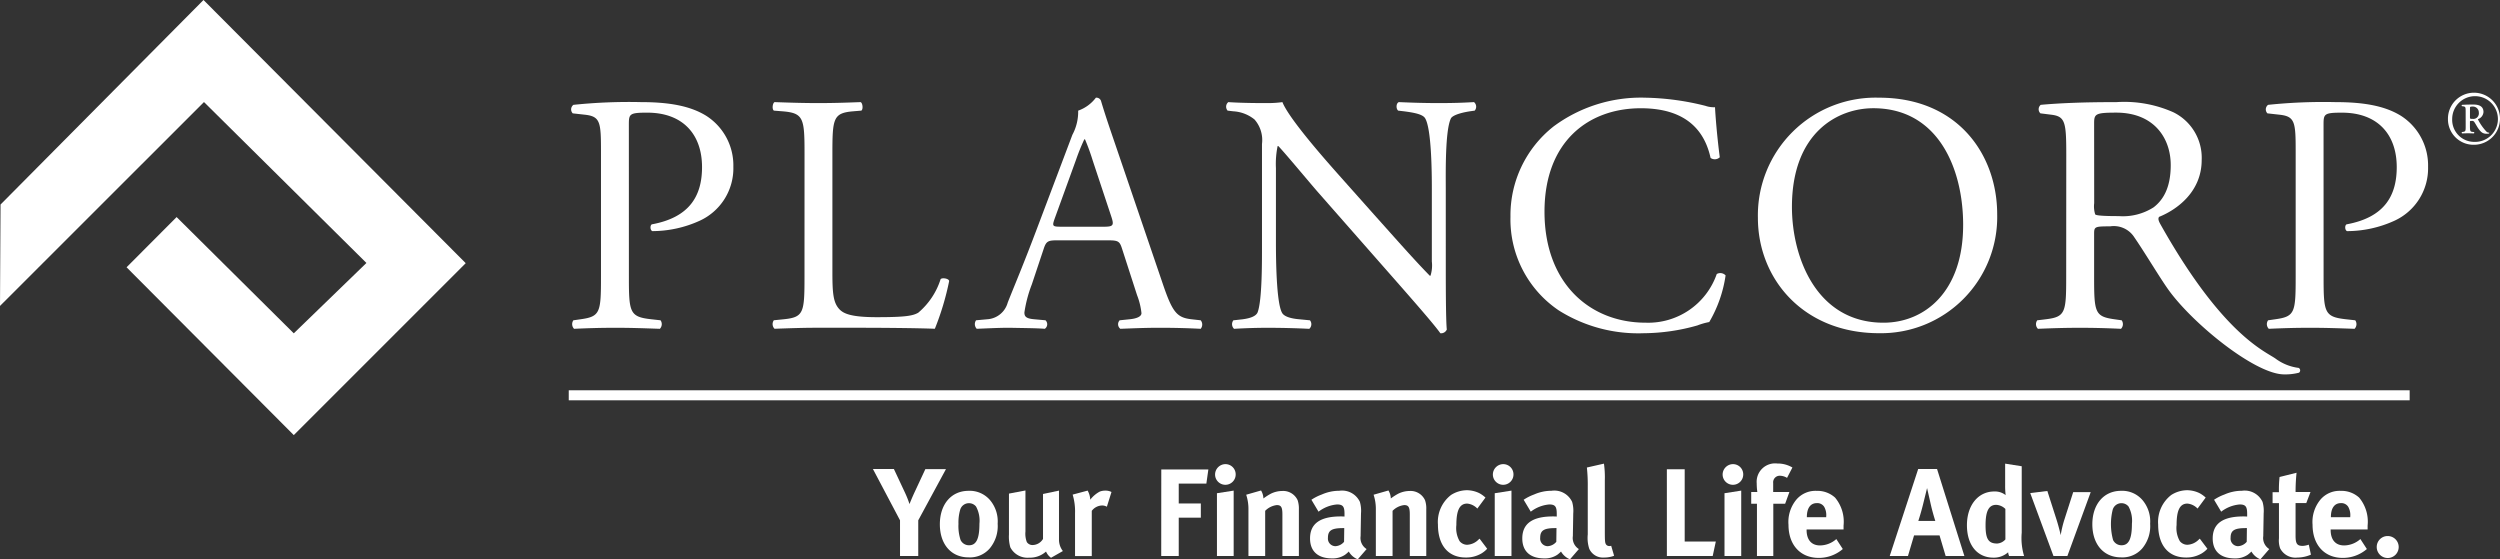 <svg xmlns="http://www.w3.org/2000/svg" width="257" height="57.493"><rect width="100%" height="100%" fill="#333333" stroke="none"/><defs><clipPath id="a"><path fill="#fff" d="M0 0h257v57.493H0z" data-name="Rectangle 6090"/></clipPath></defs><g fill="#fff" clip-path="url(#a)" data-name="Group 639"><path d="M89.736 48.213h2.156l1.155 2.464a10 10 0 0 1 .449 1.142c.1-.257.282-.693.475-1.116l1.155-2.477h2.119l-2.849 5.262v3.671h-1.874v-3.671Z" data-name="Path 16682"/><path d="M99.569 50.456a2.75 2.75 0 0 1 2.233.988 3.4 3.4 0 0 1 .757 2.4 3.57 3.57 0 0 1-.821 2.542 2.68 2.68 0 0 1-2.169.911c-1.784 0-2.952-1.335-2.952-3.4s1.181-3.44 2.952-3.44m.026 1.271a.93.93 0 0 0-.886.667 4.7 4.7 0 0 0-.179 1.463 4.6 4.6 0 0 0 .218 1.656.95.95 0 0 0 .873.539c.744 0 1.065-.668 1.065-2.22a3.05 3.05 0 0 0-.347-1.758.92.92 0 0 0-.744-.346" data-name="Path 16683"/><path d="m103.722 50.742 1.694-.321v4.223a2.4 2.4 0 0 0 .141 1.078.69.69 0 0 0 .6.308 1.27 1.27 0 0 0 1.065-.629v-4.62l1.642-.346v5.018a1.9 1.9 0 0 0 .4 1.194l-1.219.693a1.5 1.5 0 0 1-.513-.642 2.46 2.46 0 0 1-1.733.629 1.98 1.98 0 0 1-1.938-1.065 4 4 0 0 1-.141-1.309Z" data-name="Path 16684"/><path d="m110.269 50.845 1.54-.411a2.1 2.1 0 0 1 .269.937 3 3 0 0 1 .976-.834 1.5 1.5 0 0 1 .565-.1 1.3 1.3 0 0 1 .642.141l-.475 1.515a.97.97 0 0 0-.5-.129 1.37 1.37 0 0 0-1.052.552v4.646h-1.72v-4.389a6 6 0 0 0-.244-1.925" data-name="Path 16685"/><path d="M119.38 48.264h4.839l-.205 1.45h-2.84v2.041h2.272v1.463h-2.272v3.94h-1.8Z" data-name="Path 16686"/><path d="M125.989 47.713a1.05 1.05 0 0 1 1.039 1.065 1.059 1.059 0 1 1-2.118 0 1.074 1.074 0 0 1 1.078-1.065m-.886 2.991 1.719-.269v6.725h-1.718Z" data-name="Path 16687"/><path d="m128.109 50.858 1.527-.437a1.7 1.7 0 0 1 .243.822 6 6 0 0 1 .758-.488 2.7 2.7 0 0 1 1.181-.283 1.635 1.635 0 0 1 1.579.95 2.7 2.7 0 0 1 .128.937v4.8h-1.694v-4.274c0-.744-.128-.962-.577-.962a2 2 0 0 0-1.194.59v4.646h-1.72v-4.761a4.7 4.7 0 0 0-.231-1.54" data-name="Path 16688"/><path d="M134.813 51.375a5 5 0 0 1 1.065-.539 4.45 4.45 0 0 1 1.8-.385 2.02 2.02 0 0 1 2.118 1.142 3.3 3.3 0 0 1 .115 1.181l-.038 2.207v.115a1.34 1.34 0 0 0 .616 1.348l-.911 1.053a1.84 1.84 0 0 1-.924-.8 3 3 0 0 1-.4.346 2.27 2.27 0 0 1-1.322.359c-1.463 0-2.259-.744-2.259-2.054 0-1.54 1.065-2.259 3.157-2.259.128 0 .205 0 .385.013v-.269c0-.732-.141-.975-.77-.975a3.6 3.6 0 0 0-1.9.744Zm3.376 2.913h-.077c-1.193 0-1.6.218-1.6 1a.78.78 0 0 0 .758.86 1.24 1.24 0 0 0 .9-.45Z" data-name="Path 16689"/><path d="m141.205 50.858 1.528-.437a1.7 1.7 0 0 1 .243.822 6 6 0 0 1 .757-.488 2.7 2.7 0 0 1 1.181-.283 1.635 1.635 0 0 1 1.579.95 2.6 2.6 0 0 1 .128.937v4.8h-1.694v-4.274c0-.744-.128-.962-.577-.962a2 2 0 0 0-1.194.59v4.646h-1.719v-4.761a4.7 4.7 0 0 0-.231-1.54" data-name="Path 16690"/><path d="m152.705 51.152-.835 1.13a1.65 1.65 0 0 0-1.039-.514c-.771 0-1.117.668-1.117 2.207a2.7 2.7 0 0 0 .334 1.656 1 1 0 0 0 .77.372 1.76 1.76 0 0 0 1.181-.539l.1-.09.783 1.039a2.7 2.7 0 0 1-.6.488 3.1 3.1 0 0 1-1.6.411c-1.81 0-2.862-1.258-2.862-3.388a3.5 3.5 0 0 1 1.348-3.042 3.1 3.1 0 0 1 1.63-.488 3 3 0 0 1 1.271.3 3 3 0 0 1 .642.462" data-name="Path 16691"/><path d="M154.546 47.713a1.05 1.05 0 0 1 1.039 1.065 1.059 1.059 0 1 1-2.118 0 1.074 1.074 0 0 1 1.078-1.065m-.886 2.991 1.72-.269v6.725h-1.72Z" data-name="Path 16692"/><path d="M156.632 51.375a5 5 0 0 1 1.065-.539 4.45 4.45 0 0 1 1.8-.385 2.02 2.02 0 0 1 2.118 1.142 3.3 3.3 0 0 1 .115 1.181l-.038 2.207v.115a1.34 1.34 0 0 0 .616 1.348l-.911 1.053a1.84 1.84 0 0 1-.924-.8 3 3 0 0 1-.4.346 2.27 2.27 0 0 1-1.322.359c-1.463 0-2.259-.744-2.259-2.054 0-1.54 1.065-2.259 3.157-2.259.128 0 .205 0 .385.013v-.269c0-.732-.141-.975-.77-.975a3.6 3.6 0 0 0-1.9.744Zm3.376 2.913h-.076c-1.193 0-1.6.218-1.6 1a.78.78 0 0 0 .757.86 1.24 1.24 0 0 0 .9-.45Z" data-name="Path 16693"/><path d="M164.886 47.662a10 10 0 0 1 .09 1.707v5.121c0 1.13.013 1.284.115 1.464a.4.4 0 0 0 .346.179.6.6 0 0 0 .193-.026l.3 1.027a2.9 2.9 0 0 1-1.027.18 1.54 1.54 0 0 1-1.527-.9 3.6 3.6 0 0 1-.154-1.476v-4.9a17 17 0 0 0-.09-1.977Z" data-name="Path 16694"/><path d="M171.353 48.239h1.833v7.431h3.2l-.321 1.489h-4.71Z" data-name="Path 16695"/><path d="M178.165 47.713a1.05 1.05 0 0 1 1.039 1.065 1.059 1.059 0 1 1-2.118 0 1.074 1.074 0 0 1 1.078-1.065m-.886 2.991 1.72-.269v6.725h-1.72Z" data-name="Path 16696"/><path d="M183.708 49.125a1.44 1.44 0 0 0-.706-.218.674.674 0 0 0-.719.744v.924h1.668l-.436 1.207h-1.219v5.377h-1.681v-5.377h-.59v-1.207h.629a6.5 6.5 0 0 1-.064-.885 1.893 1.893 0 0 1 2.117-2.041 2.97 2.97 0 0 1 1.553.411Z" data-name="Path 16697"/><path d="m188.773 55.413.667 1.027a3.77 3.77 0 0 1-2.477.911c-1.887 0-3.106-1.335-3.106-3.4a3.6 3.6 0 0 1 .822-2.605 2.58 2.58 0 0 1 2.066-.886 2.7 2.7 0 0 1 1.9.693 3.86 3.86 0 0 1 .873 2.875v.4h-3.8v.051c0 1.014.5 1.592 1.386 1.592a2.57 2.57 0 0 0 1.669-.654m-3.029-2.246h1.99v-.077a1.7 1.7 0 0 0-.205-.988.83.83 0 0 0-.757-.385c-.655 0-1.027.513-1.027 1.425Z" data-name="Path 16698"/><path d="M197.19 48.213h1.938l2.811 8.946h-1.926l-.629-2.118h-2.619l-.628 2.118h-1.874Zm.013 5.339h1.746s-.3-.937-.488-1.8c-.09-.411-.359-1.578-.359-1.578s-.257 1.053-.423 1.719a25 25 0 0 1-.475 1.656" data-name="Path 16699"/><path d="M207.833 47.931v6.828a6.4 6.4 0 0 0 .244 2.4h-1.54a1.2 1.2 0 0 1-.1-.385 2.2 2.2 0 0 1-1.515.552c-1.669 0-2.721-1.3-2.721-3.337s1.142-3.465 2.811-3.465a1.77 1.77 0 0 1 1.168.373 8 8 0 0 1-.051-.976v-2.259Zm-1.681 4.389a1.44 1.44 0 0 0-.937-.423c-.77 0-1.1.642-1.1 2.105 0 1.411.3 1.873 1.193 1.873a1.23 1.23 0 0 0 .847-.423Z" data-name="Path 16700"/><path d="m208.709 50.69 1.758-.218.95 2.965c.141.437.334 1.155.424 1.579a11 11 0 0 1 .4-1.669l.885-2.759h1.8l-2.4 6.571h-1.429Z" data-name="Path 16701"/><path d="M218.044 50.456a2.75 2.75 0 0 1 2.233.988 3.4 3.4 0 0 1 .758 2.4 3.57 3.57 0 0 1-.821 2.542 2.69 2.69 0 0 1-2.169.911c-1.784 0-2.952-1.335-2.952-3.4s1.181-3.44 2.952-3.44m.026 1.271a.93.93 0 0 0-.885.667 6.2 6.2 0 0 0 .038 3.119.95.95 0 0 0 .873.539c.744 0 1.065-.668 1.065-2.22a3.06 3.06 0 0 0-.346-1.758.92.92 0 0 0-.745-.346" data-name="Path 16702"/><path d="m226.744 51.152-.835 1.13a1.65 1.65 0 0 0-1.039-.514c-.77 0-1.117.668-1.117 2.207a2.7 2.7 0 0 0 .334 1.656 1 1 0 0 0 .77.372 1.76 1.76 0 0 0 1.181-.539l.1-.09.783 1.039a2.7 2.7 0 0 1-.6.488 3.1 3.1 0 0 1-1.6.411c-1.81 0-2.862-1.258-2.862-3.388a3.5 3.5 0 0 1 1.348-3.042 3.1 3.1 0 0 1 1.63-.488 3 3 0 0 1 1.27.3 3 3 0 0 1 .642.462" data-name="Path 16703"/><path d="M227.606 51.375a5 5 0 0 1 1.065-.539 4.45 4.45 0 0 1 1.8-.385 2.02 2.02 0 0 1 2.118 1.142 3.3 3.3 0 0 1 .115 1.181l-.038 2.207v.115a1.34 1.34 0 0 0 .616 1.348l-.911 1.053a1.84 1.84 0 0 1-.924-.8 3 3 0 0 1-.4.346 2.27 2.27 0 0 1-1.322.359c-1.463 0-2.259-.744-2.259-2.054 0-1.54 1.065-2.259 3.157-2.259.128 0 .205 0 .385.013v-.269c0-.732-.141-.975-.77-.975a3.6 3.6 0 0 0-1.9.744Zm3.376 2.913h-.077c-1.193 0-1.6.218-1.6 1a.78.78 0 0 0 .758.86 1.25 1.25 0 0 0 .9-.45Z" data-name="Path 16704"/><path d="m237.521 50.575-.437 1.142h-1.1v3.35c0 .834.154 1.052.744 1.052a2.3 2.3 0 0 0 .616-.128l.219 1.027a3.6 3.6 0 0 1-1.4.3 1.765 1.765 0 0 1-1.771-.963 2.4 2.4 0 0 1-.115-1.014v-3.619h-.656v-1.121h.654a12 12 0 0 1 .064-1.566l1.746-.436a19 19 0 0 0-.1 1.976Z" data-name="Path 16705"/><path d="m242.647 55.413.667 1.027a3.77 3.77 0 0 1-2.477.911c-1.886 0-3.106-1.335-3.106-3.4a3.6 3.6 0 0 1 .822-2.605 2.58 2.58 0 0 1 2.066-.886 2.7 2.7 0 0 1 1.9.693 3.86 3.86 0 0 1 .872 2.875v.4h-3.8v.051c0 1.014.5 1.592 1.386 1.592a2.57 2.57 0 0 0 1.669-.654m-3.029-2.246h1.989v-.077a1.7 1.7 0 0 0-.205-.988.83.83 0 0 0-.757-.385c-.655 0-1.027.513-1.027 1.425Z" data-name="Path 16706"/><path d="M245.445 55.105a1.129 1.129 0 1 1-1.117 1.116 1.12 1.12 0 0 1 1.117-1.116" data-name="Path 16707"/><path d="M58.467 40.121h189.245v1.03H58.467z" data-name="Rectangle 6089"/><path d="M13.011 27.477 30.2 44.728l17.676-17.674L20.92 0 .056 21.025 0 31.45l20.969-20.959 16.7 16.542-7.469 7.233-12.045-11.951Z" data-name="Path 16708"/><path d="M64.65 28.447c0 3.674.07 4.129 2.309 4.374l.945.105a.684.684 0 0 1-.07.875c-1.994-.07-3.149-.105-4.549-.105-1.47 0-2.729.035-4.269.105a.68.68 0 0 1-.07-.875l.735-.105c2.029-.28 2.1-.7 2.1-4.374v-12.91c0-2.975-.07-3.569-1.644-3.744l-1.26-.14a.585.585 0 0 1 .07-.875 55 55 0 0 1 6.923-.281c2.9 0 5.074.385 6.719 1.4a6.05 6.05 0 0 1 2.8 5.249 5.93 5.93 0 0 1-3.5 5.564 11.8 11.8 0 0 1-4.829 1.049c-.245-.1-.245-.63-.035-.7 3.78-.7 5.144-2.834 5.144-5.878 0-3.395-1.994-5.6-5.634-5.6-1.854 0-1.889.14-1.889 1.26Z" data-name="Path 16709"/><path d="M82.706 15.85c0-3.674-.071-4.234-2.275-4.408l-.875-.07c-.21-.14-.14-.77.07-.875 1.959.07 3.149.1 4.549.1 1.365 0 2.554-.035 4.3-.1.209.1.279.735.07.875l-.839.07c-2.064.175-2.135.734-2.135 4.408v12.177c0 2.205.105 3.114.735 3.779.385.385 1.049.8 3.814.8 2.974 0 3.709-.14 4.269-.454a7.47 7.47 0 0 0 2.309-3.464c.211-.175.875-.036.875.209a28 28 0 0 1-1.47 4.9c-1.784-.07-5.108-.105-8.712-.105h-3.22c-1.469 0-2.59.035-4.549.105a.68.68 0 0 1-.07-.875l1.05-.105c2.029-.21 2.1-.7 2.1-4.374Z" data-name="Path 16710"/><path d="M115.351 25.581c-.245-.77-.385-.875-1.435-.875h-5.283c-.875 0-1.085.1-1.33.84l-1.225 3.674a13.4 13.4 0 0 0-.77 2.9c0 .42.175.63 1.015.7l1.154.105a.563.563 0 0 1-.07.875c-.91-.07-1.994-.07-3.639-.105-1.155 0-2.414.07-3.359.105a.69.69 0 0 1-.07-.875l1.155-.105a2.33 2.33 0 0 0 2.1-1.714c.63-1.61 1.609-3.884 3.079-7.8l3.568-9.448a5 5 0 0 0 .595-2.484 3.9 3.9 0 0 0 1.82-1.33.5.5 0 0 1 .524.315c.455 1.54 1.015 3.15 1.54 4.689l4.792 14.064c1.015 3.009 1.469 3.534 2.974 3.709l.945.105a.686.686 0 0 1 0 .875 81 81 0 0 0-4.234-.105c-1.679 0-3.009.07-4.024.105a.587.587 0 0 1-.07-.875l1.015-.105c.735-.07 1.225-.28 1.225-.63a7.2 7.2 0 0 0-.455-1.854Zm-6.928-3.114c-.28.8-.245.84.735.84h4.3c1.015 0 1.085-.14.77-1.085l-1.89-5.7a23 23 0 0 0-.8-2.2h-.07a21 21 0 0 0-.839 2.065Z" data-name="Path 16711"/><path d="M148.627 27.747c0 1.05 0 5.214.105 6.124a.63.63 0 0 1-.666.385c-.419-.595-1.434-1.819-4.479-5.283l-8.117-9.236c-.945-1.085-3.324-3.954-4.059-4.724h-.07a9 9 0 0 0-.175 2.274v7.628c0 1.645.035 6.194.63 7.243.21.385.91.594 1.785.665l1.085.105a.64.64 0 0 1-.07.875 89 89 0 0 0-4.094-.105 57 57 0 0 0-3.639.105.65.65 0 0 1-.07-.875l.945-.105c.8-.105 1.364-.315 1.539-.7.489-1.259.455-5.528.455-7.208V14.801a3.2 3.2 0 0 0-.77-2.519 3.8 3.8 0 0 0-2.169-.839l-.594-.07a.61.61 0 0 1 .07-.875c1.47.1 3.324.1 3.954.1a11 11 0 0 0 1.61-.1c.7 1.784 4.828 6.4 5.983 7.7l3.395 3.814c2.414 2.694 4.129 4.654 5.773 6.333h.07a3.5 3.5 0 0 0 .139-1.469v-7.491c0-1.645-.035-6.194-.7-7.243-.209-.315-.77-.525-2.169-.7l-.594-.07c-.245-.21-.21-.77.07-.875 1.61.07 2.8.1 4.129.1 1.5 0 2.414-.035 3.6-.1a.614.614 0 0 1 .07.875l-.49.07c-1.119.174-1.819.455-1.959.735-.6 1.26-.525 5.6-.525 7.208Z" data-name="Path 16712"/><path d="M159.683 13.016a15.08 15.08 0 0 1 9.448-2.974 27 27 0 0 1 6.193.84 2.6 2.6 0 0 0 .98.14c.035.8.209 3.009.489 5.144a.74.74 0 0 1-.945.07c-.525-2.379-2.1-5.108-7.173-5.108-5.354 0-9.9 3.394-9.9 10.637 0 7.348 4.654 11.407 10.393 11.407a7.46 7.46 0 0 0 7.313-5 .735.735 0 0 1 .91.14 13.2 13.2 0 0 1-1.68 4.794 7 7 0 0 0-1.225.35 20.6 20.6 0 0 1-5.528.8 15.33 15.33 0 0 1-8.713-2.344 11.28 11.28 0 0 1-4.969-9.623 11.62 11.62 0 0 1 4.409-9.272" data-name="Path 16713"/><path d="M180.712 22.394a12.1 12.1 0 0 1 12.457-12.352c8.083 0 12.142 5.843 12.142 12a11.947 11.947 0 0 1-12.142 12.211c-7.768 0-12.457-5.563-12.457-11.862m21.1.735c0-5.774-2.554-12-9.238-12-3.639 0-8.363 2.484-8.363 10.148 0 5.178 2.519 11.9 9.412 11.9 4.2 0 8.188-3.149 8.188-10.042" data-name="Path 16714"/><path d="M238.865 28.447c0 3.674.07 4.129 2.309 4.374l.945.105a.685.685 0 0 1-.07.875c-1.995-.07-3.15-.105-4.549-.105-1.47 0-2.73.035-4.269.105a.68.68 0 0 1-.07-.875l.734-.105c2.029-.28 2.1-.7 2.1-4.374v-12.91c0-2.975-.07-3.569-1.645-3.744l-1.26-.14a.584.584 0 0 1 .07-.875 55 55 0 0 1 6.928-.28c2.9 0 5.074.385 6.718 1.4a6.05 6.05 0 0 1 2.8 5.249 5.93 5.93 0 0 1-3.5 5.564 11.8 11.8 0 0 1-4.829 1.049c-.245-.1-.245-.63-.035-.7 3.779-.7 5.143-2.834 5.143-5.878 0-3.395-1.995-5.6-5.634-5.6-1.855 0-1.89.14-1.89 1.26Z" data-name="Path 16715"/><path d="M212.413 15.886c0-3.324-.105-3.919-1.539-4.094l-1.12-.14a.584.584 0 0 1 .035-.875c1.96-.176 4.374-.28 7.8-.28a12.4 12.4 0 0 1 5.844 1.05 5.21 5.21 0 0 1 2.9 4.9c0 3.324-2.625 5.143-4.374 5.843-.175.21.013.552.175.839 6.263 11.125 10.552 12.9 11.758 13.712a5.05 5.05 0 0 0 2.414.98.293.293 0 0 1 .035.49 5.5 5.5 0 0 1-1.54.175c-2.974 0-9.484-5.279-11.968-8.814-.909-1.294-2.344-3.709-3.429-5.283a2.5 2.5 0 0 0-2.484-1.12c-1.574 0-1.645.035-1.645.77v4.409c0 3.673.07 4.094 2.1 4.374l.734.105a.684.684 0 0 1-.07.875 88 88 0 0 0-4.164-.105c-1.469 0-2.729.035-4.374.105a.67.67 0 0 1-.07-.875l.874-.105c2.03-.245 2.1-.7 2.1-4.374Zm2.869 5a2.75 2.75 0 0 0 .105 1.155c.105.1.63.175 2.414.175a5.86 5.86 0 0 0 3.6-.91c.945-.735 1.75-1.959 1.75-4.339 0-2.764-1.715-5.389-5.6-5.389-2.169 0-2.275.14-2.275 1.12Z" data-name="Path 16716"/><path d="M251.649 12.237a2.676 2.676 0 1 1 2.676 2.645 2.624 2.624 0 0 1-2.676-2.645m2.676 2.347a2.35 2.35 0 1 0-2.24-2.355 2.266 2.266 0 0 0 2.24 2.355m-.856-3.073c0-.474 0-.55-.268-.581l-.115-.015a.087.087 0 0 1 .015-.138c.413-.023.711-.031 1.154-.031.459 0 1.047.1 1.047.772a.83.83 0 0 1-.558.726.13.13 0 0 0 .031.115 5.3 5.3 0 0 0 .833 1.17.37.37 0 0 0 .267.107.07.07 0 0 1 0 .092 1.2 1.2 0 0 1-.229.023c-.4 0-.589-.137-.887-.558-.107-.153-.275-.474-.421-.68a.27.27 0 0 0-.237-.084c-.176 0-.191.015-.191.1v.428c0 .5.031.581.26.6l.153.015a.09.09 0 0 1-.007.145c-.2-.008-.367-.015-.6-.015s-.421.007-.612.015a.1.1 0 0 1-.015-.145l.115-.015c.268-.038.268-.123.268-.6Zm.443.551c0 .153.031.161.3.161a.57.57 0 0 0 .612-.65.61.61 0 0 0-.635-.619c-.275 0-.275.038-.275.176Z" data-name="Path 16717"/></g></svg>